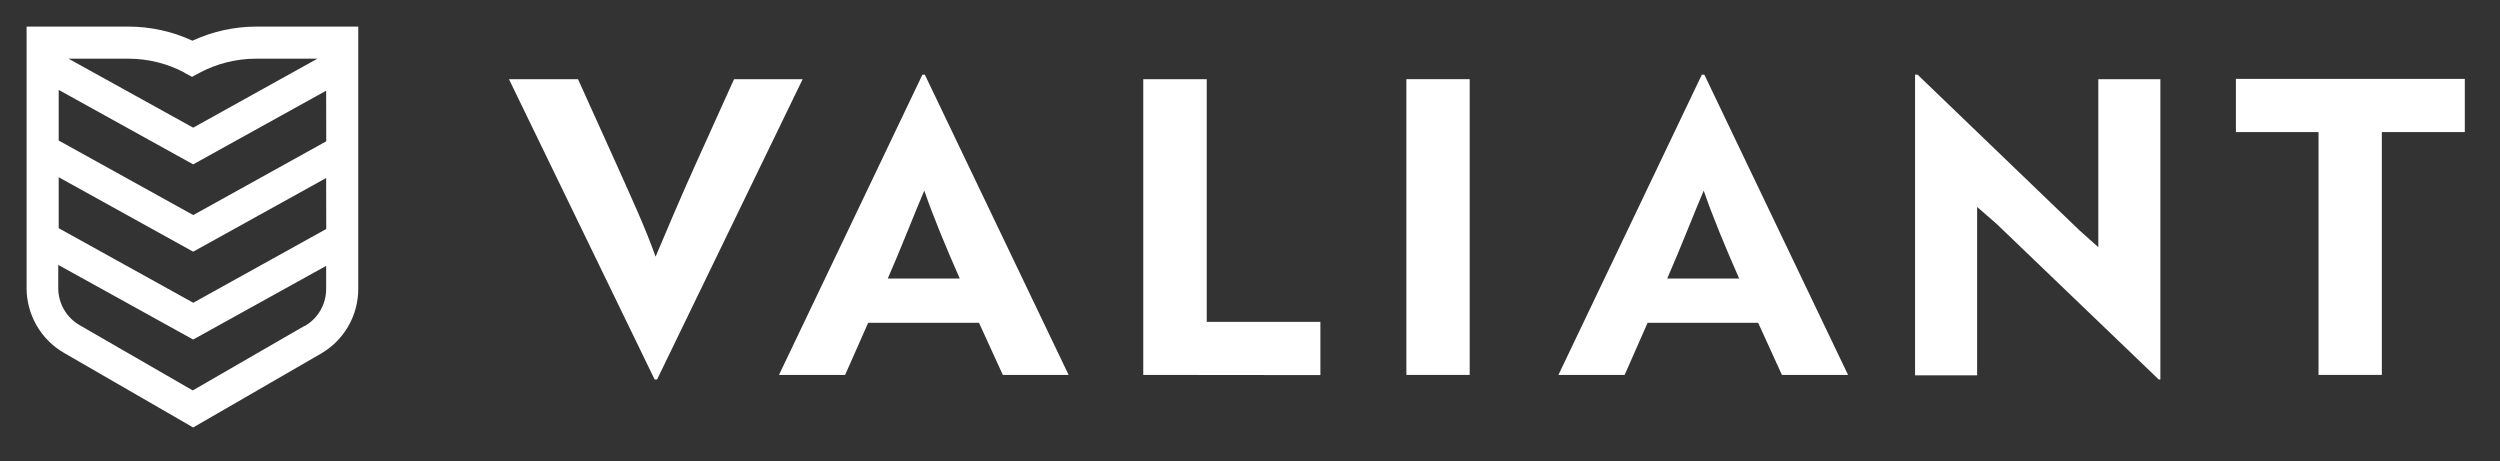 <svg width="282" height="52" viewBox="0 0 282 52" fill="none" xmlns="http://www.w3.org/2000/svg">
<rect x="0" y="0" width="282" height="52" fill="#333333" stroke="none"/>
<path d="M28.92 3C26.43 3.003 23.97 3.545 21.71 4.59C19.45 3.546 16.99 3.004 14.5 3H3V32.51C3.003 33.987 3.394 35.438 4.133 36.717C4.871 37.996 5.932 39.059 7.21 39.8L21.79 48.22L36.2 39.89C37.48 39.151 38.542 38.089 39.281 36.809C40.02 35.529 40.41 34.078 40.41 32.6V3H28.92ZM36.8 25.83L21.8 34.15L6.62 25.74V19.99L21.79 28.39L36.79 20.08L36.8 25.83ZM36.8 15.94L21.8 24.26L6.62 15.85V10.14L21.79 18.54L36.79 10.23L36.8 15.94ZM20.8 8.21L21.66 8.67L22.51 8.21C24.468 7.168 26.652 6.622 28.87 6.62H35.8L21.79 14.4L7.73 6.62H14.5C16.715 6.621 18.896 7.167 20.85 8.21H20.8ZM34.35 36.76L21.74 44.04L8.97 36.67C8.241 36.247 7.636 35.64 7.215 34.91C6.794 34.18 6.571 33.353 6.57 32.51V29.88L21.79 38.3L36.79 29.99V32.6C36.791 33.442 36.57 34.269 36.151 34.999C35.731 35.729 35.128 36.336 34.4 36.76H34.35Z" fill="white"/>
<path d="M74.12 42.8H73.84L57.41 8.93H65.2L69.55 18.56C71.27 22.41 72.8 25.7 73.95 28.95C74.95 26.58 76.95 21.85 78.45 18.56L82.8 8.93H90.54L74.12 42.8Z" fill="white"/>
<path d="M104.05 8.42H104.32L120.54 42.29H113.12L110.43 36.41H97.93L95.33 42.29H87.87L104.05 8.42ZM108.26 31.42C106.73 27.95 105.26 24.42 104.26 21.5C103.26 23.82 101.53 28.27 100.14 31.42H108.26Z" fill="white"/>
<path d="M128.96 42.29V8.93H136.12V36.31H148.94V42.31L128.96 42.29Z" fill="white"/>
<path d="M158.64 42.29V8.93H165.78V42.29H158.64Z" fill="white"/>
<path d="M191.97 8.42H192.25L208.46 42.29H201L198.32 36.41H185.85L183.26 42.29H175.79L191.97 8.42ZM196.18 31.42C194.65 27.95 193.18 24.42 192.18 21.5C191.18 23.82 189.45 28.27 188.06 31.42H196.18Z" fill="white"/>
<path d="M243.5 42.8L225.2 25.24L223.02 23.34V42.34H216.02V8.42H216.3L234.56 25.98L236.69 27.88V8.93H243.69V42.8H243.5Z" fill="white"/>
<path d="M268.67 14.899V42.289H261.53V14.899H252.21V8.899H278.03V14.899H268.67Z" fill="white"/>
</svg>
